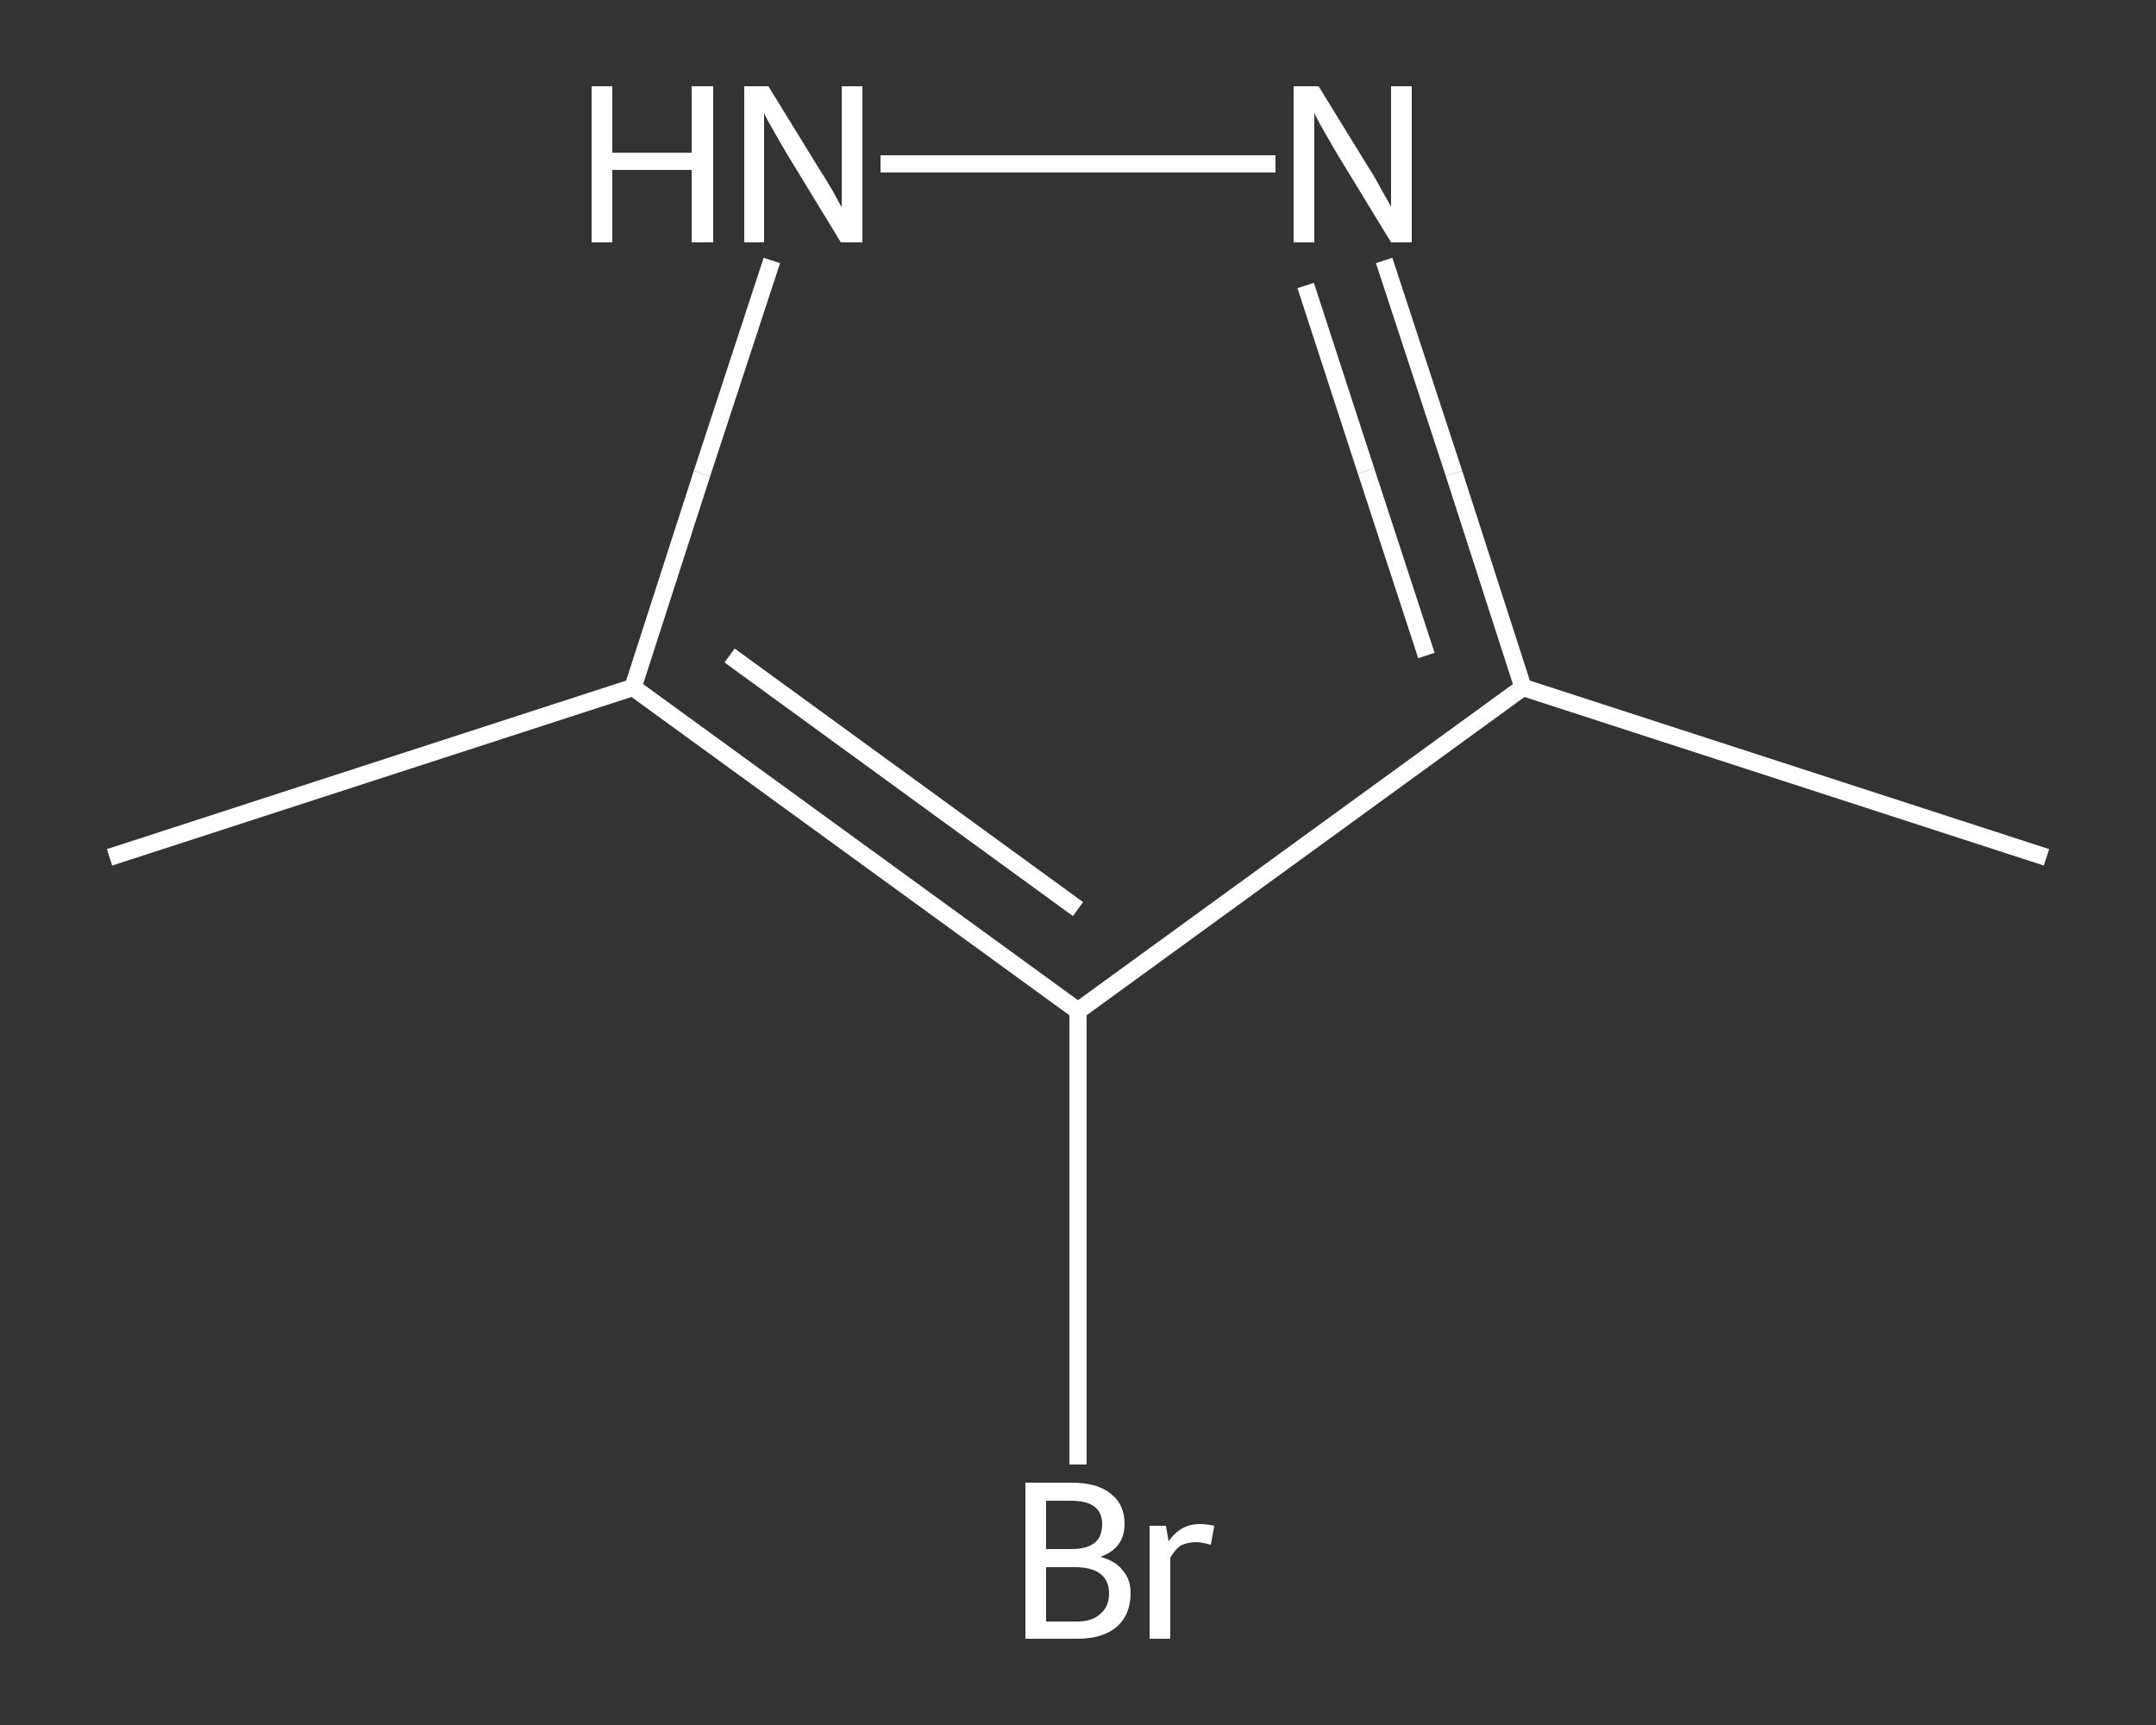 <?xml version='1.0' encoding='iso-8859-1'?>
<svg version='1.1' baseProfile='full'
              xmlns='http://www.w3.org/2000/svg'
                      xmlns:rdkit='http://www.rdkit.org/xml'
                      xmlns:xlink='http://www.w3.org/1999/xlink'
                  xml:space='preserve'
width='250px' height='200px' viewBox='0 0 250 200'>
<rect x="0" y="0" width="250" height="200" fill="#333333" stroke="none"/>
<!-- END OF HEADER -->
<rect style='opacity:1.0;fill:transparent;stroke:none' width='250.0' height='200.0' x='0.0' y='0.0'> </rect>
<path class='bond-0 atom-0 atom-1' d='M 237.3,99.4 L 176.6,79.7' style='fill:none;fill-rule:evenodd;stroke:#FFFFFF;stroke-width:2.0px;stroke-linecap:butt;stroke-linejoin:miter;stroke-opacity:1' />
<path class='bond-1 atom-1 atom-2' d='M 176.6,79.7 L 168.6,54.9' style='fill:none;fill-rule:evenodd;stroke:#FFFFFF;stroke-width:2.0px;stroke-linecap:butt;stroke-linejoin:miter;stroke-opacity:1' />
<path class='bond-1 atom-1 atom-2' d='M 168.6,54.9 L 160.5,30.2' style='fill:none;fill-rule:evenodd;stroke:#FFFFFF;stroke-width:2.0px;stroke-linecap:butt;stroke-linejoin:miter;stroke-opacity:1' />
<path class='bond-1 atom-1 atom-2' d='M 165.4,76.0 L 158.4,54.6' style='fill:none;fill-rule:evenodd;stroke:#FFFFFF;stroke-width:2.0px;stroke-linecap:butt;stroke-linejoin:miter;stroke-opacity:1' />
<path class='bond-1 atom-1 atom-2' d='M 158.4,54.6 L 151.4,33.1' style='fill:none;fill-rule:evenodd;stroke:#FFFFFF;stroke-width:2.0px;stroke-linecap:butt;stroke-linejoin:miter;stroke-opacity:1' />
<path class='bond-2 atom-2 atom-3' d='M 147.9,19.0 L 102.1,19.0' style='fill:none;fill-rule:evenodd;stroke:#FFFFFF;stroke-width:2.0px;stroke-linecap:butt;stroke-linejoin:miter;stroke-opacity:1' />
<path class='bond-3 atom-3 atom-4' d='M 89.5,30.2 L 81.4,54.9' style='fill:none;fill-rule:evenodd;stroke:#FFFFFF;stroke-width:2.0px;stroke-linecap:butt;stroke-linejoin:miter;stroke-opacity:1' />
<path class='bond-3 atom-3 atom-4' d='M 81.4,54.9 L 73.4,79.7' style='fill:none;fill-rule:evenodd;stroke:#FFFFFF;stroke-width:2.0px;stroke-linecap:butt;stroke-linejoin:miter;stroke-opacity:1' />
<path class='bond-4 atom-4 atom-5' d='M 73.4,79.7 L 12.7,99.4' style='fill:none;fill-rule:evenodd;stroke:#FFFFFF;stroke-width:2.0px;stroke-linecap:butt;stroke-linejoin:miter;stroke-opacity:1' />
<path class='bond-5 atom-4 atom-6' d='M 73.4,79.7 L 125.0,117.2' style='fill:none;fill-rule:evenodd;stroke:#FFFFFF;stroke-width:2.0px;stroke-linecap:butt;stroke-linejoin:miter;stroke-opacity:1' />
<path class='bond-5 atom-4 atom-6' d='M 84.6,76.0 L 125.0,105.4' style='fill:none;fill-rule:evenodd;stroke:#FFFFFF;stroke-width:2.0px;stroke-linecap:butt;stroke-linejoin:miter;stroke-opacity:1' />
<path class='bond-6 atom-6 atom-7' d='M 125.0,117.2 L 125.0,143.5' style='fill:none;fill-rule:evenodd;stroke:#FFFFFF;stroke-width:2.0px;stroke-linecap:butt;stroke-linejoin:miter;stroke-opacity:1' />
<path class='bond-6 atom-6 atom-7' d='M 125.0,143.5 L 125.0,169.8' style='fill:none;fill-rule:evenodd;stroke:#FFFFFF;stroke-width:2.0px;stroke-linecap:butt;stroke-linejoin:miter;stroke-opacity:1' />
<path class='bond-7 atom-6 atom-1' d='M 125.0,117.2 L 176.6,79.7' style='fill:none;fill-rule:evenodd;stroke:#FFFFFF;stroke-width:2.0px;stroke-linecap:butt;stroke-linejoin:miter;stroke-opacity:1' />
<path class='atom-2' d='M 152.9 10.0
L 158.8 19.6
Q 159.4 20.5, 160.3 22.2
Q 161.3 23.9, 161.3 24.0
L 161.3 10.0
L 163.7 10.0
L 163.7 28.1
L 161.3 28.1
L 154.9 17.6
Q 154.2 16.4, 153.4 15.0
Q 152.6 13.6, 152.4 13.1
L 152.4 28.1
L 150.0 28.1
L 150.0 10.0
L 152.9 10.0
' fill='#FFFFFF'/>
<path class='atom-3' d='M 68.6 10.0
L 71.0 10.0
L 71.0 17.7
L 80.2 17.7
L 80.2 10.0
L 82.7 10.0
L 82.7 28.1
L 80.2 28.1
L 80.2 19.7
L 71.0 19.7
L 71.0 28.1
L 68.6 28.1
L 68.6 10.0
' fill='#FFFFFF'/>
<path class='atom-3' d='M 89.1 10.0
L 95.0 19.6
Q 95.6 20.5, 96.6 22.2
Q 97.5 23.9, 97.6 24.0
L 97.6 10.0
L 100.0 10.0
L 100.0 28.1
L 97.5 28.1
L 91.1 17.6
Q 90.4 16.4, 89.6 15.0
Q 88.8 13.6, 88.6 13.1
L 88.6 28.1
L 86.3 28.1
L 86.3 10.0
L 89.1 10.0
' fill='#FFFFFF'/>
<path class='atom-7' d='M 127.6 180.5
Q 129.4 181.0, 130.2 182.1
Q 131.1 183.1, 131.1 184.7
Q 131.1 187.2, 129.5 188.6
Q 127.9 190.0, 124.9 190.0
L 118.9 190.0
L 118.9 171.9
L 124.2 171.9
Q 127.3 171.9, 128.8 173.2
Q 130.4 174.4, 130.4 176.7
Q 130.4 179.5, 127.6 180.5
M 121.3 174.0
L 121.3 179.6
L 124.2 179.6
Q 126.0 179.6, 126.9 178.9
Q 127.8 178.2, 127.8 176.7
Q 127.8 174.0, 124.2 174.0
L 121.3 174.0
M 124.9 188.0
Q 126.7 188.0, 127.6 187.1
Q 128.6 186.3, 128.6 184.7
Q 128.6 183.2, 127.5 182.4
Q 126.5 181.7, 124.6 181.7
L 121.3 181.7
L 121.3 188.0
L 124.9 188.0
' fill='#FFFFFF'/>
<path class='atom-7' d='M 135.2 176.9
L 135.5 178.7
Q 136.9 176.7, 139.1 176.7
Q 139.9 176.7, 140.8 176.9
L 140.4 179.1
Q 139.3 178.8, 138.7 178.8
Q 137.7 178.8, 136.9 179.2
Q 136.3 179.6, 135.7 180.6
L 135.7 190.0
L 133.3 190.0
L 133.3 176.9
L 135.2 176.9
' fill='#FFFFFF'/>
</svg>
